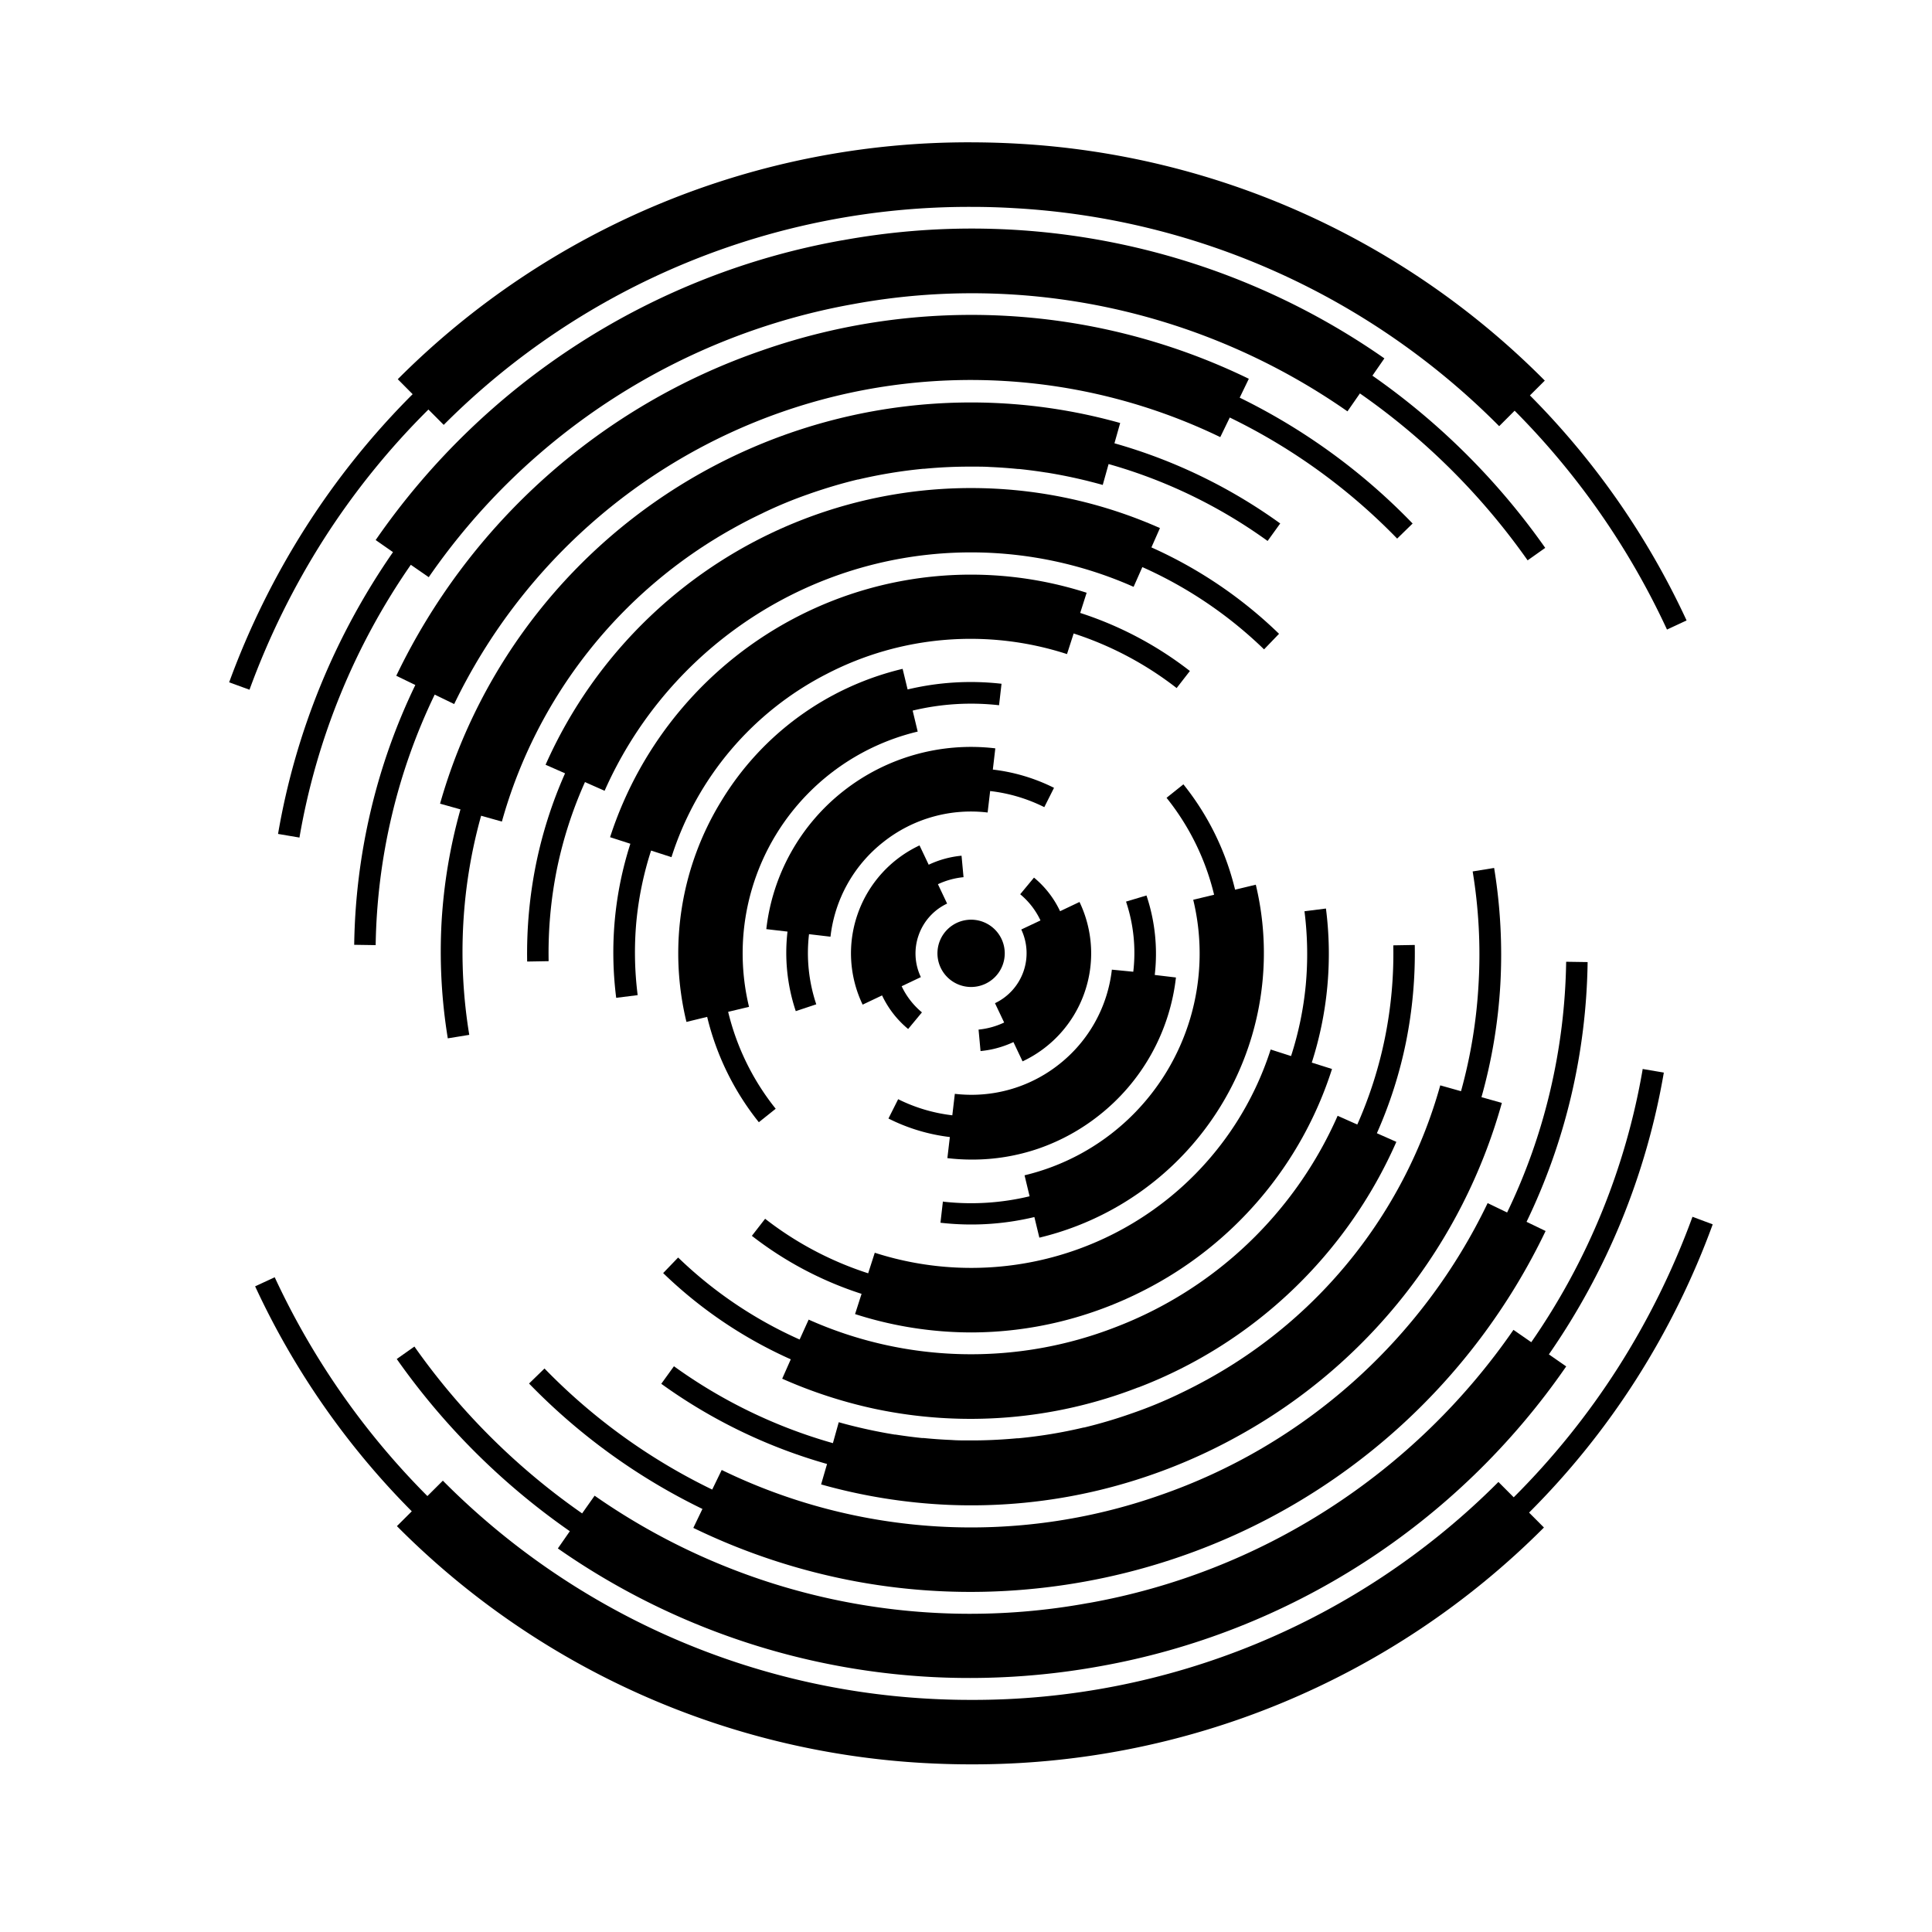 <svg id="Layer_1" data-name="Layer 1" xmlns="http://www.w3.org/2000/svg" viewBox="240 120 360 360"><defs><style>.cls-1{fill:#000;}</style></defs><path class="cls-1" d="M319.83,196.31l2.85,2.86,0,0,0,0a138.17,138.17,0,0,1,98.39-40.62h0c2.68,0,5.35.08,8,.24a138.08,138.08,0,0,1,90.28,40.62l0,0,2.88-2.88a143.07,143.07,0,0,1,28.39,40.78v0l3.65-1.7h0v0a147.09,147.09,0,0,0-29.19-41.93l2.77-2.76h0v0a150,150,0,0,0-98.08-44.14c-2.9-.17-5.81-.25-8.73-.26h0a150.14,150.14,0,0,0-106.92,44.14h0l2.77,2.79A145.77,145.77,0,0,0,297,218.2a148.69,148.69,0,0,0-14.3,28.94v0l3.79,1.38h0v0a144.14,144.14,0,0,1,13.9-28.14A141,141,0,0,1,319.83,196.31Z"/><path class="cls-1" d="M555.37,346.73h0v0a144.51,144.51,0,0,1-13.9,28.15A142.23,142.23,0,0,1,522.06,399l-2.85-2.86,0,0,0,0a138.16,138.16,0,0,1-98.39,40.61h0q-4,0-8-.23a138.09,138.09,0,0,1-90.3-40.62l0,0-2.88,2.87A143,143,0,0,1,291.19,358v0l-3.65,1.69,0,0v0a147,147,0,0,0,29.19,41.92l-2.77,2.76v0a150.09,150.09,0,0,0,98.11,44.14c2.89.16,5.82.25,8.7.25h0a150.13,150.13,0,0,0,106.92-44.13l0,0-2.77-2.78a145.84,145.84,0,0,0,19.92-24.77,148.41,148.41,0,0,0,14.3-28.94v0Z"/><path class="cls-1" d="M295.79,276.12v0a127.53,127.53,0,0,1,7.67-26.78,125.69,125.69,0,0,1,13.09-24.1l3.34,2.31v0a122.25,122.25,0,0,1,79.19-50.9h0a122.18,122.18,0,0,1,92,20h0l2.32-3.34a127,127,0,0,1,31.25,31.1l0,0,3.28-2.32,0,0v0A131,131,0,0,0,495.73,190l2.23-3.22v0h0a134.19,134.19,0,0,0-101-22h-.05A134.19,134.19,0,0,0,310,220.63v0l3.23,2.25a130.06,130.06,0,0,0-13.51,24.87,131.57,131.57,0,0,0-7.91,27.64v0l4,.68Z"/><path class="cls-1" d="M546.1,319.16v0A127.45,127.45,0,0,1,538.42,346a125.69,125.69,0,0,1-13.09,24.1l-3.32-2.3,0,0v0a122.19,122.19,0,0,1-79.16,50.9h-.05a122.15,122.15,0,0,1-92-20l0,0L348.47,402a127,127,0,0,1-31.25-31.09l0,0-3.29,2.32h0l0,0a130.74,130.74,0,0,0,32.25,32.09l-2.23,3.21v0l0,0a133.91,133.91,0,0,0,72.35,24.07,136.4,136.4,0,0,0,28.62-2.11h0a134.16,134.16,0,0,0,86.92-55.88v0l-3.23-2.24a130.06,130.06,0,0,0,13.51-24.87,131.74,131.74,0,0,0,7.91-27.64v0l-4-.68Z"/><path class="cls-1" d="M370.89,401.17l-1.7,3.53v0h0a119.38,119.38,0,0,0,30.44,10,117.46,117.46,0,0,0,31.6,1.47A119.84,119.84,0,0,0,460.08,410h0A118.18,118.18,0,0,0,528,349.38v0l-3.55-1.71a114.11,114.11,0,0,0,8.3-23.4,115.92,115.92,0,0,0,3.08-25v0l-4-.06h0v0a112.15,112.15,0,0,1-3,24.15,109.81,109.81,0,0,1-8,22.57l-3.63-1.75h0v0a106.21,106.21,0,0,1-61.07,54.44h0a106.21,106.21,0,0,1-81.65-4.71h0l-1.77,3.65A110.91,110.91,0,0,1,341.46,375h0l-2.88,2.8,0,0,0,0A114.89,114.89,0,0,0,370.89,401.17Z"/><path class="cls-1" d="M306,296.05v0l4,.06h0v0A112.23,112.23,0,0,1,313,272a110,110,0,0,1,8-22.57l3.63,1.76h0v0a106.9,106.9,0,0,1,142.75-49.74h0l1.77-3.65a110.91,110.91,0,0,1,31.19,22.56l0,0,2.88-2.81h0l0,0A114.93,114.93,0,0,0,471,194.1l1.7-3.52v0h0a118.22,118.22,0,0,0-90.86-5.23h0a118.14,118.14,0,0,0-68,60.57v0l3.55,1.72a113.69,113.69,0,0,0-8.3,23.4A115.75,115.75,0,0,0,306,296.05Z"/><path class="cls-1" d="M329.65,272l3.87,1.09h0v0a90.24,90.24,0,0,1,43-54.59q2.76-1.55,5.59-2.88l.17-.09q4.17-2,8.48-3.49l.27-.1c2.9-1,5.83-1.88,8.79-2.59l.09,0a90.84,90.84,0,0,1,12.13-2l.2,0a88.79,88.79,0,0,1,9.09-.4h.18c1,0,2,0,3,.07,1.72.07,3.45.2,5.18.37l.21,0c1.7.18,3.39.4,5.09.67h.05q3.9.63,7.76,1.59l.23.06c.82.21,1.64.42,2.45.65h0l1.09-3.89a94.45,94.45,0,0,1,29.63,14.33h0l2.35-3.26v0l0,0a98.64,98.64,0,0,0-30.89-14.94l1.07-3.78v0h0A102.85,102.85,0,0,0,322,269.75v0l3.8,1.07a98.64,98.64,0,0,0-3.52,21,100.33,100.33,0,0,0,1.16,21.66v0l4-.65h0v0a95.17,95.17,0,0,1-1.11-20.76A93.84,93.84,0,0,1,329.65,272Z"/><path class="cls-1" d="M512.24,323.33l-3.87-1.09h0v0a90.19,90.19,0,0,1-43,54.58h0q-2.76,1.54-5.58,2.88l-.16.08q-4.18,2-8.5,3.5l-.26.09A90.88,90.88,0,0,1,442,386l-.1,0a89,89,0,0,1-12.11,2l-.25,0c-3,.28-6,.42-9,.4h-.26c-1,0-2,0-3-.08-1.71-.07-3.43-.19-5.14-.36l-.3,0c-1.66-.17-3.32-.39-5-.65l-.14,0q-3.87-.63-7.73-1.59l-.24-.06c-.82-.2-1.63-.42-2.44-.65h0l-1.09,3.9a94.73,94.73,0,0,1-29.62-14.33l0,0-2.36,3.27v0h0a98.76,98.76,0,0,0,30.89,14.94L393,396.6v0h0a104.21,104.21,0,0,0,23.76,3.81,101.78,101.78,0,0,0,27.94-2.71,103.28,103.28,0,0,0,26.46-10.37l0,0h0a102.18,102.18,0,0,0,48.69-61.82v0l-3.8-1.07a98.11,98.11,0,0,0,3.52-21.06,100.24,100.24,0,0,0-1.16-21.65v0l-4,.65h0v0a95.29,95.29,0,0,1,1.11,20.77A93.84,93.84,0,0,1,512.24,323.33Z"/><path class="cls-1" d="M349,265.73l3.66,1.62h0v0a74.68,74.68,0,0,1,98.57-38h0l1.63-3.68A78.48,78.48,0,0,1,475.54,241l0,0,2.79-2.9,0,0,0,0A82.52,82.52,0,0,0,454.55,222l1.59-3.6v0h0a86.75,86.75,0,0,0-114.48,44.1v0l3.63,1.6a82,82,0,0,0-5.43,17,84,84,0,0,0-1.63,18.07v0l4-.07h0v0a79.12,79.12,0,0,1,1.55-17.2A77.78,77.78,0,0,1,349,265.73Z"/><path class="cls-1" d="M387.35,373.29l-1.6,3.61v0h0a88,88,0,0,0,17.31,5.63,86.18,86.18,0,0,0,49-4h.05a86.2,86.2,0,0,0,48.08-45.76v0l-3.63-1.61a81.9,81.9,0,0,0,5.43-17,84,84,0,0,0,1.63-18.08v0l-4,.07h0v0a79.07,79.07,0,0,1-1.55,17.2,77.87,77.87,0,0,1-5.16,16.19l-3.66-1.63h0v0a74.2,74.2,0,0,1-41.42,39.4h0a74.23,74.23,0,0,1-57.15-1.42l0,0L389,369.6a78.58,78.58,0,0,1-22.64-15.28l0,0-2.79,2.9,0,0h0A82.57,82.57,0,0,0,387.35,373.29Z"/><path class="cls-1" d="M361.32,278.49l3.8,1.23h0v0a58.17,58.17,0,0,1,29-34.18h0a58.21,58.21,0,0,1,44.7-3.66h0l1.24-3.84a62.73,62.73,0,0,1,19.19,10.17h0l2.47-3.18v0h0a66.76,66.76,0,0,0-20.44-10.82l1.2-3.76v0h0A70.65,70.65,0,0,0,353.68,276v0l3.78,1.22a66.16,66.16,0,0,0-2.89,14.09,66.86,66.86,0,0,0,.25,14.62v0l4-.5h0v0a63.09,63.09,0,0,1-.24-13.73A62.29,62.29,0,0,1,361.32,278.49Z"/><path class="cls-1" d="M480.57,316.78l-3.8-1.22h0v0A58.6,58.6,0,0,1,403,353.43h0l-1.23,3.83a62.42,62.42,0,0,1-19.2-10.16l0,0-2.47,3.18v0l0,0a66.49,66.49,0,0,0,20.44,10.81l-1.21,3.77v0h0a70.89,70.89,0,0,0,21.7,3.42,70.15,70.15,0,0,0,16.45-2,71.62,71.62,0,0,0,15.72-5.86h0a70.22,70.22,0,0,0,35-41.23v0L484.43,318a66.23,66.23,0,0,0,2.64-28.71v0l-4,.51h0v0a63.19,63.19,0,0,1,.24,13.74A62.2,62.2,0,0,1,480.57,316.78Z"/><path class="cls-1" d="M415.7,343.84l-.46,4h0a50.42,50.42,0,0,0,17.5-1.06l.93,3.84v0h0A54.54,54.54,0,0,0,474,284.85v0l-3.86.93a50.08,50.08,0,0,0-9.63-19.63l0,0-3.14,2.51,0,0h0a46.1,46.1,0,0,1,8.86,18.06l-3.89.94h0v0A42.49,42.49,0,0,1,430.91,339h0l.94,3.91a46.54,46.54,0,0,1-16.1,1Z"/><path class="cls-1" d="M367.91,310.42v0l3.86-.94a50.15,50.15,0,0,0,9.63,19.63l0,0,3.14-2.51h0v0a46.17,46.17,0,0,1-8.86-18.06l3.89-.93h0v0A42.48,42.48,0,0,1,411,256.32h0l-.94-3.91a46.54,46.54,0,0,1,16.1-1h0l.46-4h0a50.66,50.66,0,0,0-17.5,1.06l-.93-3.84v0h0a54.18,54.18,0,0,0-33.74,24.56h0l0,0h0A54.2,54.2,0,0,0,367.91,310.42Z"/><path class="cls-1" d="M425.43,259.44h0a38.47,38.47,0,0,0-28.32,8l0,0h0a38.21,38.21,0,0,0-14.32,25.69v0l3.95.46a34.26,34.26,0,0,0,1.54,14.82v0l3.82-1.27h0v0a30.1,30.1,0,0,1-1.35-13.07l4,.47v0a26.16,26.16,0,0,1,9.85-17.64v0a26.25,26.25,0,0,1,19.43-5.5h0l.47-4a30.27,30.27,0,0,1,10.09,3l0,0,1.81-3.6v0h0A34.34,34.34,0,0,0,425,263.4l.46-3.93Z"/><path class="cls-1" d="M447.18,300.68v0a26.19,26.19,0,0,1-9.85,17.65l0,0a26.24,26.24,0,0,1-16.3,5.67,27.15,27.15,0,0,1-3.11-.18h0l-.47,4a30.52,30.52,0,0,1-10.09-3h0l-1.81,3.6v0h0a34.41,34.41,0,0,0,11.44,3.45l-.46,3.93v0h0a38.53,38.53,0,0,0,4.54.27A37.89,37.89,0,0,0,433.57,334a38.41,38.41,0,0,0,11.21-6.16l0,0a38.18,38.18,0,0,0,14.34-25.7v0l-3.95-.47a34.22,34.22,0,0,0-1.54-14.81v0L449.82,288h0v0a30.1,30.1,0,0,1,1.35,13.07Z"/><path class="cls-1" d="M400.74,307.2v0l3.62-1.72a18.17,18.17,0,0,0,4.86,6.26v0l2.57-3.1,0,0,0,0a14.21,14.21,0,0,1-3.78-4.87l3.58-1.7h0v0a10.22,10.22,0,0,1-.39-7.88v0a10.25,10.25,0,0,1,5.28-5.82h0l-1.71-3.61a14.61,14.61,0,0,1,4.77-1.31h0l-.37-4v0h0a18.19,18.19,0,0,0-6.12,1.68l-1.71-3.6v0h0a22.2,22.2,0,0,0-11.49,12.68v0h0A22.16,22.16,0,0,0,400.74,307.2Z"/><path class="cls-1" d="M441.15,288.07v0l-3.62,1.72a18.07,18.07,0,0,0-4.86-6.26v0l-2.57,3.1,0,0h0a14.15,14.15,0,0,1,3.78,4.88l-3.58,1.69h0v0a10.32,10.32,0,0,1-4.9,13.73h0l1.71,3.6a14.39,14.39,0,0,1-4.77,1.32h0l.37,4v0h0c.64-.06,1.28-.16,1.91-.28a19,19,0,0,0,4.22-1.39l1.7,3.59v0h0A22.21,22.21,0,0,0,442,305.19h0v0h0A22.18,22.18,0,0,0,441.15,288.07Z"/><path class="cls-1" d="M414.68,297.64a6.27,6.27,0,1,0,6.27-6.27A6.27,6.27,0,0,0,414.68,297.64Z"/></svg>
